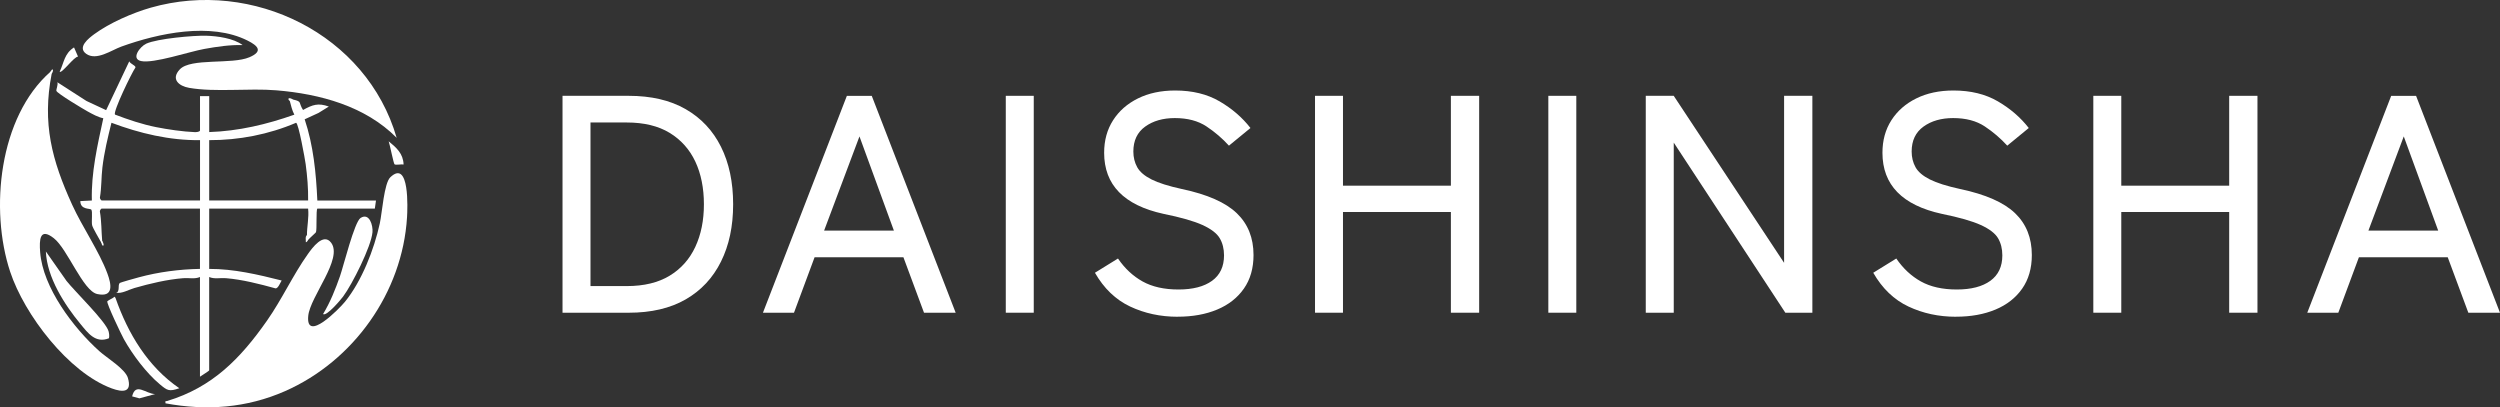 <svg width="356" height="58" viewBox="0 0 356 58" fill="none" xmlns="http://www.w3.org/2000/svg">
<rect x="0" y="0" width="356" height="58" fill="#333333" stroke="none"/>
<g clip-path="url(#clip0_60_10280)">
<path d="M80.103 44.533V13.645H89.516C92.725 13.645 95.434 14.276 97.637 15.542C99.84 16.808 101.516 18.593 102.669 20.903C103.822 23.212 104.399 25.94 104.399 29.089C104.399 32.238 103.822 34.927 102.669 37.251C101.516 39.576 99.837 41.37 97.637 42.636C95.434 43.902 92.725 44.533 89.516 44.533H80.103ZM84.086 40.738H89.251C91.701 40.738 93.739 40.246 95.357 39.261C96.978 38.277 98.195 36.907 99.01 35.158C99.828 33.409 100.237 31.387 100.237 29.092C100.237 26.797 99.828 24.739 99.01 23.002C98.192 21.267 96.975 19.907 95.357 18.919C93.736 17.935 91.701 17.443 89.251 17.443H84.086V40.741V40.738Z" fill="white"/>
<path d="M108.643 44.533L120.594 13.648H124.138L136.088 44.533H131.579L128.647 36.635H115.996L113.064 44.533H108.643ZM117.355 32.84H127.291L122.388 19.426L117.352 32.84H117.355Z" fill="white"/>
<path d="M143.224 44.533V13.645H147.206V44.53H143.224V44.533Z" fill="white"/>
<path d="M167.692 45.105C165.242 45.105 162.986 44.619 160.93 43.649C158.872 42.68 157.201 41.076 155.918 38.84L159.201 36.812C160.163 38.224 161.33 39.312 162.701 40.077C164.072 40.842 165.781 41.224 167.822 41.224C169.863 41.224 171.454 40.812 172.593 39.988C173.731 39.163 174.302 37.957 174.302 36.367C174.302 35.428 174.096 34.609 173.687 33.918C173.278 33.228 172.46 32.602 171.237 32.042C170.01 31.484 168.157 30.953 165.678 30.452C160.045 29.219 157.23 26.319 157.23 21.759C157.23 19.995 157.651 18.45 158.501 17.125C159.348 15.803 160.527 14.765 162.045 14.015C163.563 13.265 165.328 12.888 167.342 12.888C169.793 12.888 171.901 13.404 173.666 14.433C175.431 15.462 176.899 16.728 178.066 18.228L175.002 20.742C174.066 19.713 173.002 18.8 171.807 18.006C170.61 17.211 169.107 16.814 167.298 16.814C165.607 16.814 164.198 17.217 163.075 18.026C161.951 18.836 161.389 20.019 161.389 21.578C161.389 22.403 161.572 23.144 161.936 23.805C162.301 24.466 162.981 25.047 163.972 25.548C164.963 26.049 166.407 26.503 168.304 26.918C171.922 27.683 174.525 28.831 176.116 30.36C177.708 31.89 178.502 33.874 178.502 36.317C178.502 38.2 178.043 39.795 177.125 41.105C176.205 42.416 174.937 43.409 173.316 44.085C171.696 44.761 169.822 45.099 167.692 45.099V45.105Z" fill="white"/>
<path d="M187.258 44.533V13.645H191.24V26.441H206.606V13.645H210.632V44.53H206.606V30.189H191.24V44.53H187.258V44.533Z" fill="white"/>
<path d="M220.483 44.533V13.645H224.465V44.53H220.483V44.533Z" fill="white"/>
<path d="M234.357 44.533V13.645H238.339L254.055 37.426V13.645H258.081V44.53H254.231L238.342 20.307V44.53H234.36L234.357 44.533Z" fill="white"/>
<path d="M278.524 45.105C276.073 45.105 273.817 44.619 271.761 43.649C269.703 42.68 268.032 41.076 266.75 38.84L270.032 36.812C270.994 38.224 272.161 39.312 273.532 40.077C274.903 40.842 276.612 41.224 278.653 41.224C280.694 41.224 282.285 40.812 283.424 39.988C284.562 39.163 285.133 37.957 285.133 36.367C285.133 35.428 284.927 34.609 284.518 33.918C284.109 33.228 283.291 32.602 282.068 32.042C280.841 31.484 278.988 30.953 276.509 30.452C270.876 29.219 268.061 26.319 268.061 21.759C268.061 19.995 268.482 18.45 269.332 17.125C270.179 15.803 271.359 14.765 272.876 14.015C274.394 13.265 276.159 12.888 278.174 12.888C280.624 12.888 282.733 13.404 284.497 14.433C286.262 15.462 287.73 16.728 288.897 18.228L285.833 20.742C284.897 19.713 283.833 18.8 282.638 18.006C281.441 17.211 279.938 16.814 278.129 16.814C276.438 16.814 275.029 17.217 273.906 18.026C272.782 18.836 272.22 20.019 272.22 21.578C272.22 22.403 272.403 23.144 272.767 23.805C273.132 24.466 273.812 25.047 274.803 25.548C275.794 26.049 277.238 26.503 279.135 26.918C282.753 27.683 285.356 28.831 286.947 30.36C288.539 31.89 289.333 33.874 289.333 36.317C289.333 38.2 288.874 39.795 287.956 41.105C287.036 42.416 285.768 43.409 284.147 44.085C282.527 44.761 280.653 45.099 278.524 45.099V45.105Z" fill="white"/>
<path d="M298.089 44.533V13.645H302.071V26.441H317.437V13.645H321.463V44.53H317.437V30.189H302.071V44.53H298.089V44.533Z" fill="white"/>
<path d="M328.555 44.533L340.505 13.648H344.049L356 44.533H351.491L348.558 36.635H335.908L332.975 44.533H328.555ZM337.264 32.84H347.2L342.296 19.426L337.261 32.84H337.264Z" fill="white"/>
<path d="M56.488 19.628C52.011 15.1 45.555 13.378 39.37 12.862C35.437 12.533 30.652 13.158 26.94 12.512C25.454 12.254 24.298 11.267 25.604 9.879C27.169 8.219 33.025 9.221 35.52 8.151C37.523 7.294 36.705 6.508 35.255 5.779C29.999 3.137 22.581 4.726 17.298 6.627C15.863 7.143 13.725 8.711 12.263 7.655C10.974 6.724 12.648 5.435 13.421 4.865C15.598 3.267 18.878 1.832 21.472 1.091C35.952 -3.042 52.208 4.851 56.485 19.625L56.488 19.628Z" fill="white"/>
<path d="M23.566 57.434C23.519 56.998 23.575 57.173 23.807 57.102C30.255 55.142 34.222 51.077 38.017 45.666C40.143 42.636 41.746 39.119 43.84 36.181C44.446 35.33 46.047 33.083 47.155 34.565C48.87 36.857 44.158 42.23 43.893 44.987C43.523 48.859 48.3 43.979 49.114 42.983C51.514 40.038 53.273 35.523 54.085 31.814C54.411 30.319 54.694 26.082 55.585 25.238C58.347 22.619 58.035 29.747 57.962 30.936C57.306 41.687 50.306 51.421 40.596 55.696C35.125 58.104 29.402 58.516 23.566 57.434Z" fill="white"/>
<path d="M7.351 10.546C5.998 17.561 7.374 22.794 10.271 29.148C11.727 32.342 14.124 35.781 15.292 38.944C15.866 40.501 16.227 42.375 13.857 41.874C11.818 41.444 9.624 35.455 7.662 33.919C5.63 32.33 5.589 34.183 5.715 35.882C6.092 40.967 10.48 46.71 14.145 50.004C15.216 50.967 17.842 52.539 18.216 53.825C18.828 55.928 17.463 55.877 15.921 55.311C9.76 53.046 3.471 44.815 1.447 38.695C-1.485 29.836 -0.15 16.663 7.186 10.217C7.377 10.057 7.43 10.17 7.351 10.546Z" fill="white"/>
<path d="M46.005 44.72C47.029 43.036 47.767 41.177 48.42 39.315C48.914 37.901 50.473 31.588 51.346 31.037C52.608 30.239 53.126 32.107 53.043 33.062C52.861 35.123 50.146 40.501 48.858 42.23C48.543 42.654 46.49 45.106 46.005 44.72Z" fill="white"/>
<path d="M34.54 6.419C32.716 6.369 30.895 6.647 29.104 6.967C26.957 7.35 21.857 9.084 20.08 8.693C18.616 8.373 19.924 6.632 20.827 6.217C22.398 5.5 27.578 5.034 29.387 5.088C30.954 5.135 33.29 5.452 34.54 6.416V6.419Z" fill="white"/>
<path d="M15.515 48.168C13.598 48.945 12.509 47.406 11.448 46.123C9.159 43.359 6.686 39.478 6.53 35.808L9.48 40.015C10.665 41.506 15.115 45.823 15.465 47.19C15.545 47.504 15.589 47.851 15.515 48.171V48.168Z" fill="white"/>
<path d="M25.531 55.287C24.075 55.779 23.857 55.64 22.745 54.712C20.831 53.114 18.86 50.484 17.642 48.299C17.292 47.673 15.127 43.152 15.283 42.9C15.319 42.843 15.972 42.476 16.116 42.405C16.26 42.334 16.242 42.12 16.442 42.411C18.222 47.504 21.045 52.213 25.534 55.284L25.531 55.287Z" fill="white"/>
<path d="M57.473 23.423C57.167 23.361 56.382 23.53 56.185 23.402C56.044 23.31 55.514 20.568 55.347 20.123C56.464 21.039 57.408 21.863 57.473 23.423Z" fill="white"/>
<path d="M11.115 8.067C10.583 8.008 8.801 10.508 8.495 10.217C9.145 8.844 9.153 7.637 10.542 6.751L11.115 8.067Z" fill="white"/>
<path d="M22.089 56.117L19.851 56.725L18.815 56.443C19.31 54.398 20.736 56.076 22.089 56.117Z" fill="white"/>
<path d="M43.876 34.156C43.787 34.263 43.746 34.491 43.549 34.485C43.576 34.174 43.42 33.675 43.711 33.495C43.711 33.711 43.632 34.043 43.876 34.156Z" fill="white"/>
<path d="M7.351 10.546L7.186 10.217C7.277 10.137 7.315 9.873 7.513 9.888C7.633 10.173 7.377 10.41 7.351 10.55V10.546Z" fill="white"/>
<path d="M41.746 14.181L41.255 14.347C41.249 14.329 41.011 14.267 41.093 14.018C41.384 13.891 41.602 14.149 41.749 14.181H41.746Z" fill="white"/>
<path d="M14.557 34.322C14.566 34.402 14.854 34.693 14.719 34.98C14.501 35.034 14.51 34.711 14.392 34.485L14.557 34.319V34.322Z" fill="white"/>
<path d="M45.188 28.544C45.011 24.642 44.629 20.707 43.385 16.989L45.355 16.082L46.826 15.172C45.297 14.623 44.505 14.914 43.152 15.661C42.47 14.594 43.067 14.472 41.749 14.181C41.329 14.078 41.164 14.131 41.258 14.347C41.44 15.029 41.584 15.697 41.914 16.328C37.984 17.719 33.978 18.667 29.793 18.807V13.689H28.481V18.561C28.481 18.783 27.957 18.822 27.752 18.816C26.049 18.75 23.904 18.436 22.222 18.101C20.225 17.701 18.269 17.04 16.372 16.316C16.072 15.898 18.757 10.366 19.287 9.612C19.351 9.334 18.581 9.114 18.404 8.738L15.113 15.685L12.316 14.38L8.168 11.712C8.304 12.059 7.98 12.72 8.03 12.936C8.113 13.289 11.871 15.536 12.477 15.868C13.166 16.245 13.948 16.69 14.71 16.838C13.88 20.689 12.972 24.576 13.08 28.552L11.439 28.636C11.445 29.913 12.848 29.632 13.007 29.86C13.207 30.145 13.007 31.52 13.116 32.063C13.198 32.466 14.116 33.972 14.389 34.494C14.625 34.619 14.636 34.571 14.554 34.328C14.425 32.929 14.469 31.506 14.222 30.115C14.204 29.976 14.392 29.703 14.472 29.703H28.475V38.289C25.54 38.346 22.593 38.725 19.757 39.493C19.384 39.594 17.145 40.208 17.045 40.308C16.736 40.611 17.125 41.589 16.516 41.675C17.351 41.856 18.292 41.257 19.14 41.014C21.378 40.374 23.775 39.798 26.102 39.612C26.893 39.549 27.734 39.772 28.475 39.446V53.645C28.669 53.496 29.787 52.82 29.787 52.737V39.446C30.528 39.772 31.369 39.546 32.161 39.612C34.52 39.807 36.964 40.439 39.243 41.067C39.605 41.082 39.914 40.243 40.108 39.944C36.728 39.093 33.299 38.283 29.79 38.292V29.706H43.876C44.017 30.981 43.702 32.262 43.711 33.504C43.555 33.794 43.57 34.447 43.876 34.165C44.114 33.88 44.97 33.139 44.996 33.065C45.146 32.623 44.988 29.919 45.188 29.706H53.376L53.541 28.552H45.188V28.544ZM28.481 28.544H14.477C14.395 28.544 14.207 28.271 14.227 28.131C14.472 26.72 14.413 25.279 14.581 23.859C14.833 21.701 15.351 19.581 15.872 17.481C19.89 18.991 24.163 20.011 28.484 19.957V28.544H28.481ZM43.876 28.544H29.79V19.957C34.008 19.972 38.279 19.145 42.158 17.484C42.508 17.508 43.438 22.706 43.526 23.364C43.755 25.072 43.905 26.818 43.876 28.541V28.544Z" fill="white"/>
</g>
<defs>
<clipPath id="clip0_60_10280">
<rect width="356" height="58" fill="white"/>
</clipPath>
</defs>
</svg>
